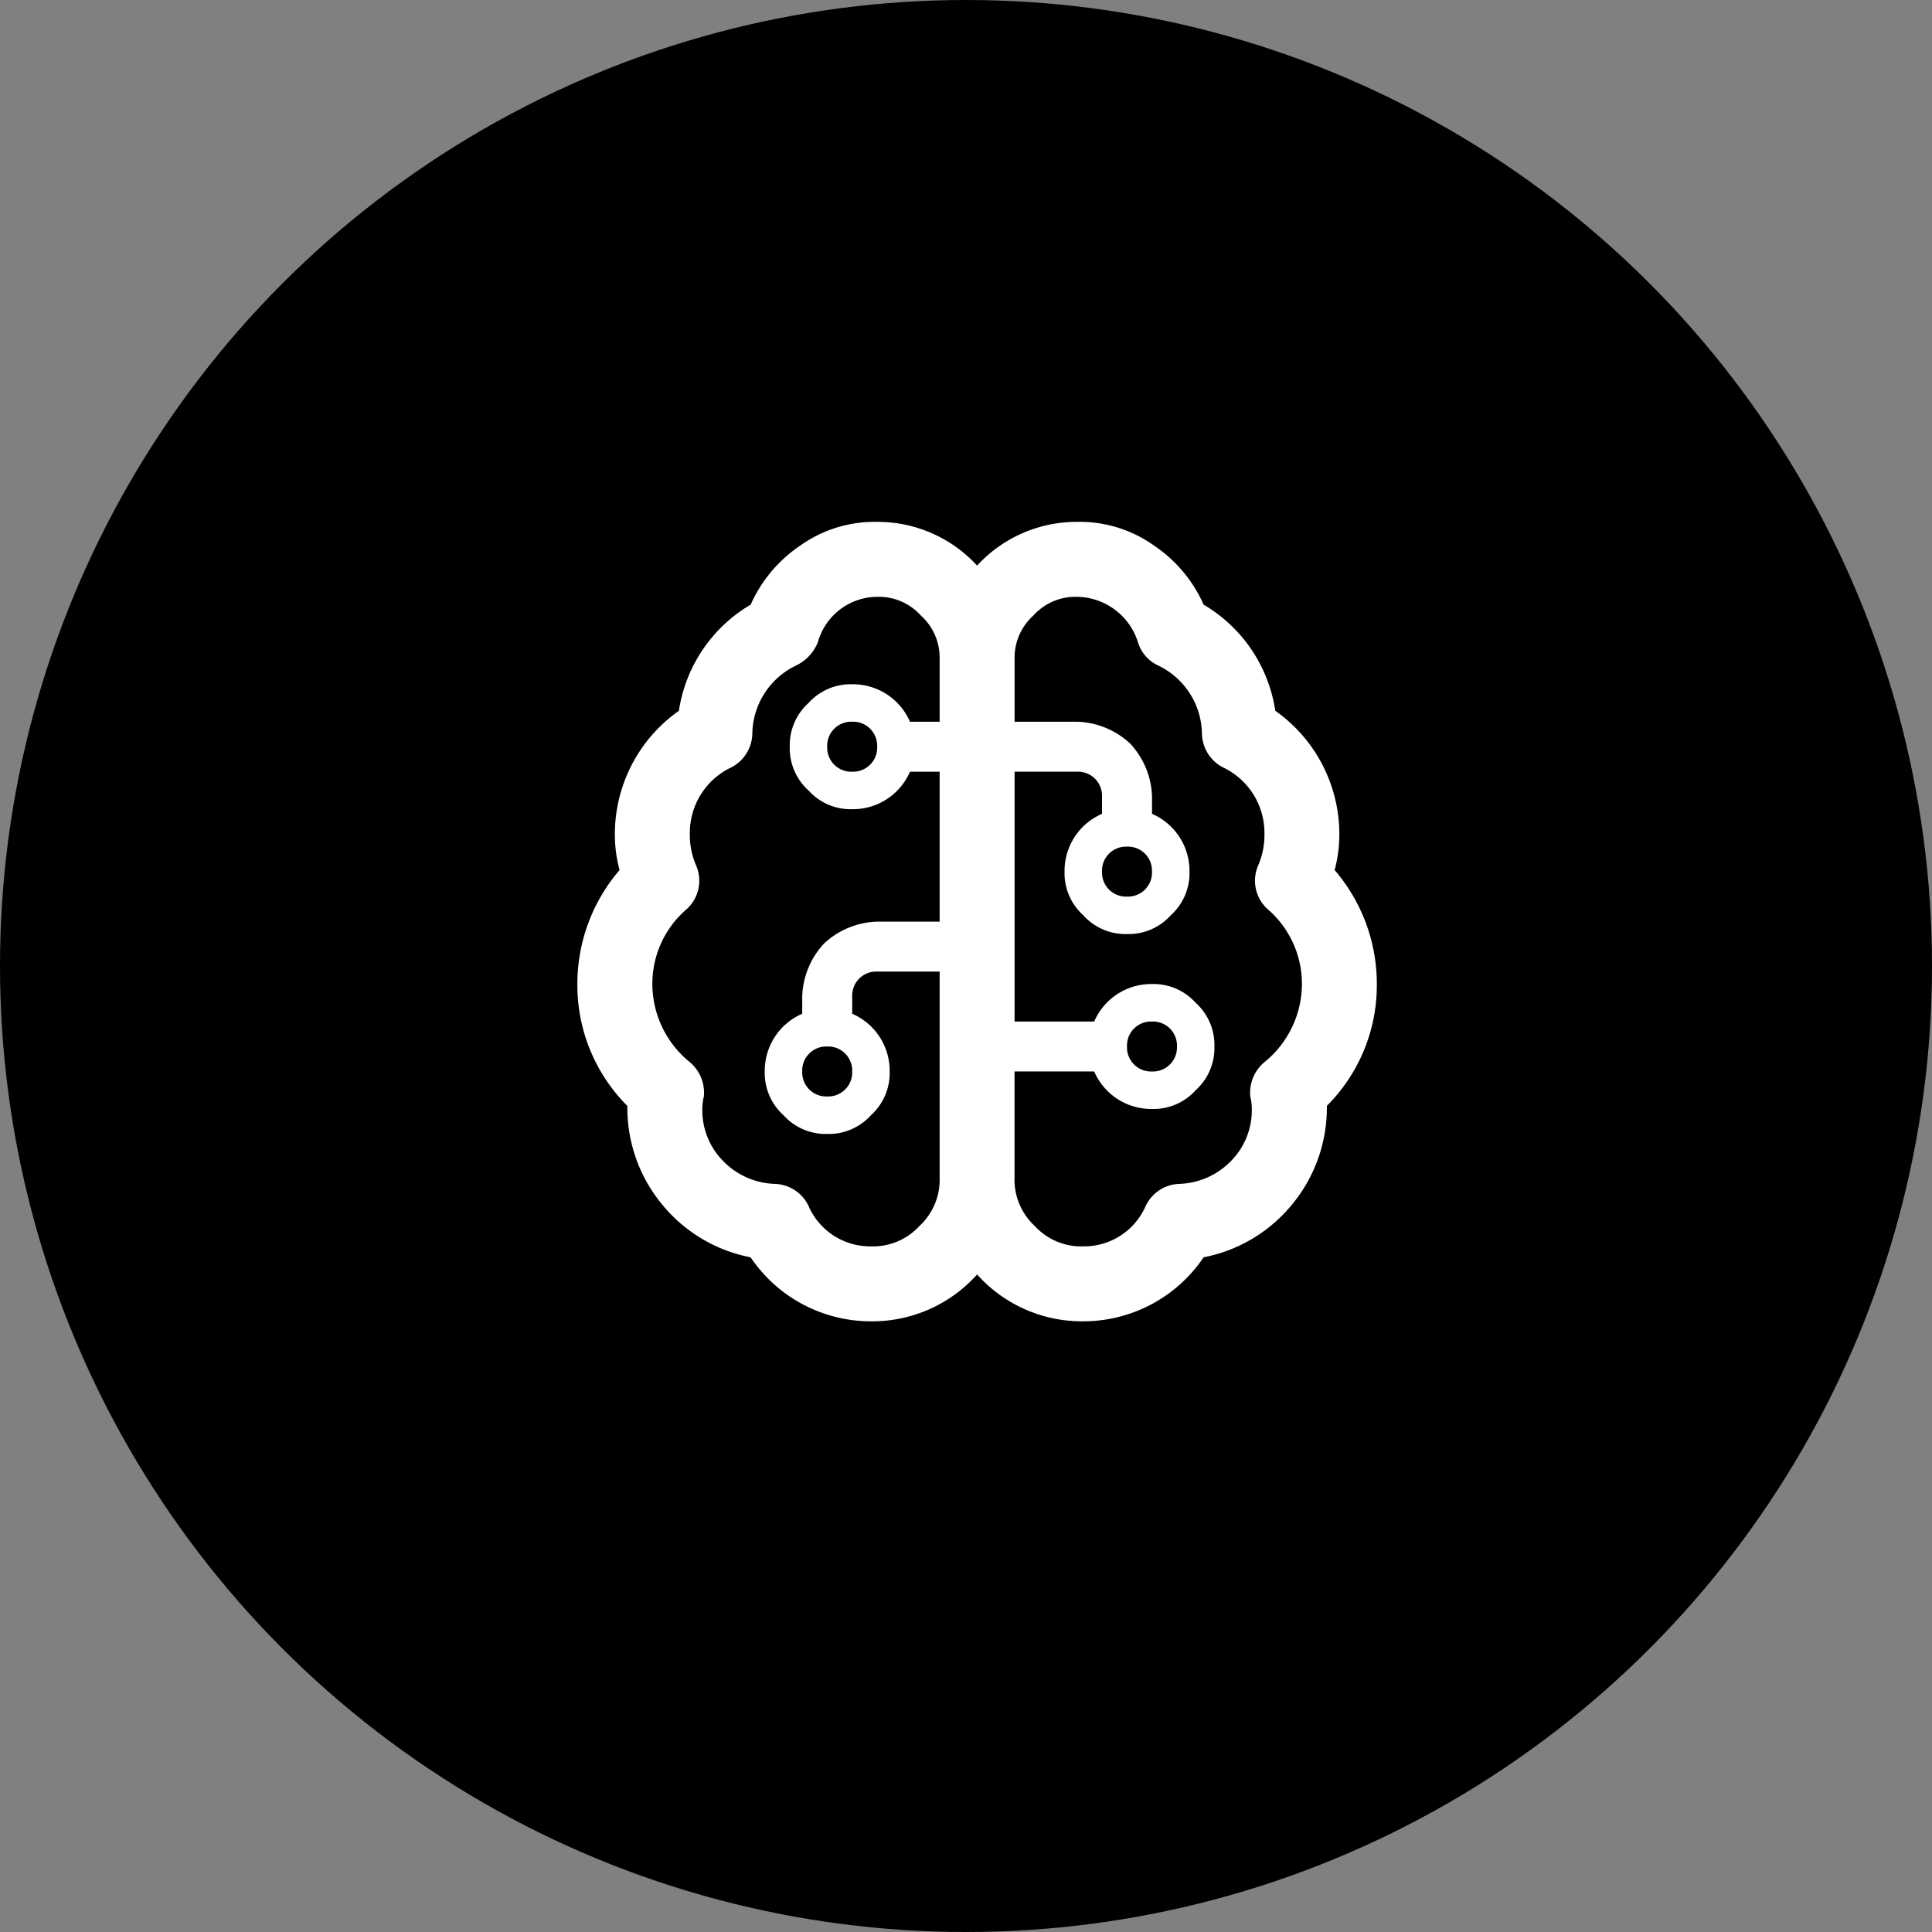 <svg xmlns="http://www.w3.org/2000/svg" width="87" height="87" viewBox="0 0 87 87">
  <rect x="0" y="0" width="87" height="87" fill="#808080" stroke="none"/>
  <g id="Group_18039" data-name="Group 18039" transform="translate(-917 -846)">
    <circle id="Ellipse_4" data-name="Ellipse 4" cx="43.5" cy="43.5" r="43.5" transform="translate(917 846)"/>
    <path id="Path_21726" data-name="Path 21726" d="M-4.5-28.125a2.553,2.553,0,0,1,1.969.844,2.553,2.553,0,0,1,.844,1.969V-22.5H-3.023a2.8,2.8,0,0,0-2.6-1.687,2.553,2.553,0,0,0-1.969.844,2.553,2.553,0,0,0-.844,1.969,2.553,2.553,0,0,0,.844,1.969,2.553,2.553,0,0,0,1.969.844,2.8,2.8,0,0,0,2.6-1.687h1.336v6.75H-4.5a3.669,3.669,0,0,0-2.391.984,3.669,3.669,0,0,0-.984,2.391v.773a2.8,2.8,0,0,0-1.687,2.6,2.553,2.553,0,0,0,.844,1.969,2.553,2.553,0,0,0,1.969.844,2.553,2.553,0,0,0,1.969-.844A2.553,2.553,0,0,0-3.937-6.75a2.8,2.8,0,0,0-1.687-2.6v-.773A1.083,1.083,0,0,1-4.5-11.25h2.813v9.281A2.831,2.831,0,0,1-2.6.211a2.831,2.831,0,0,1-2.18.914A3.028,3.028,0,0,1-7.594-.7,1.736,1.736,0,0,0-9.07-1.687a3.4,3.4,0,0,1-2.32-.984,3.255,3.255,0,0,1-.984-2.391,2.312,2.312,0,0,1,.07-.562,1.8,1.8,0,0,0-.633-1.547,4.541,4.541,0,0,1-1.687-3.516,4.43,4.43,0,0,1,1.547-3.375,1.726,1.726,0,0,0,.422-1.969,3.425,3.425,0,0,1-.281-1.406,3.265,3.265,0,0,1,1.9-3.023,1.759,1.759,0,0,0,.914-1.477,3.458,3.458,0,0,1,1.969-3.094,1.966,1.966,0,0,0,.984-1.055A2.791,2.791,0,0,1-4.5-28.125ZM-4.781,4.5A6.334,6.334,0,0,0,0,2.391,6.334,6.334,0,0,0,4.781,4.5,6.535,6.535,0,0,0,10.2,1.617,6.81,6.81,0,0,0,14.133-.7,6.838,6.838,0,0,0,15.75-5.062s0-.023,0-.07t0-.07A7.682,7.682,0,0,0,18-10.687a7.86,7.86,0,0,0-1.9-5.133,6.119,6.119,0,0,0,.211-1.617,6.792,6.792,0,0,0-2.883-5.555A6.7,6.7,0,0,0,10.2-27.773a6.281,6.281,0,0,0-2.25-2.672A5.773,5.773,0,0,0,4.5-31.5,6.086,6.086,0,0,0,0-29.531,6.086,6.086,0,0,0-4.5-31.5a5.773,5.773,0,0,0-3.445,1.055,6.281,6.281,0,0,0-2.25,2.672,6.7,6.7,0,0,0-3.234,4.781,6.792,6.792,0,0,0-2.883,5.555A6.119,6.119,0,0,0-16.1-15.82,7.86,7.86,0,0,0-18-10.687,7.682,7.682,0,0,0-15.75-5.2v.141A6.838,6.838,0,0,0-14.133-.7,6.81,6.81,0,0,0-10.2,1.617,6.535,6.535,0,0,0-4.781,4.5ZM4.781,1.125A2.831,2.831,0,0,1,2.6.211a2.831,2.831,0,0,1-.914-2.18V-6.75H5.273a2.8,2.8,0,0,0,2.6,1.688,2.553,2.553,0,0,0,1.969-.844,2.553,2.553,0,0,0,.844-1.969,2.553,2.553,0,0,0-.844-1.969,2.553,2.553,0,0,0-1.969-.844A2.8,2.8,0,0,0,5.273-9H1.688V-20.25H4.5a1.083,1.083,0,0,1,1.125,1.125v.773a2.8,2.8,0,0,0-1.687,2.6,2.553,2.553,0,0,0,.844,1.969,2.553,2.553,0,0,0,1.969.844,2.553,2.553,0,0,0,1.969-.844,2.553,2.553,0,0,0,.844-1.969,2.8,2.8,0,0,0-1.687-2.6v-.773a3.669,3.669,0,0,0-.984-2.391A3.669,3.669,0,0,0,4.5-22.5H1.688v-2.812a2.553,2.553,0,0,1,.844-1.969A2.553,2.553,0,0,1,4.5-28.125a2.921,2.921,0,0,1,2.742,2.039,1.692,1.692,0,0,0,.914,1.055,3.459,3.459,0,0,1,1.969,3.094,1.759,1.759,0,0,0,.914,1.477,3.265,3.265,0,0,1,1.9,3.023,3.425,3.425,0,0,1-.281,1.406,1.726,1.726,0,0,0,.422,1.969,4.43,4.43,0,0,1,1.547,3.375,4.541,4.541,0,0,1-1.687,3.516A1.8,1.8,0,0,0,12.3-5.625a2.312,2.312,0,0,1,.07.563,3.255,3.255,0,0,1-.984,2.391,3.4,3.4,0,0,1-2.32.984A1.736,1.736,0,0,0,7.594-.7,3.028,3.028,0,0,1,4.781,1.125ZM-5.625-22.5A1.083,1.083,0,0,1-4.5-21.375,1.083,1.083,0,0,1-5.625-20.25,1.083,1.083,0,0,1-6.75-21.375,1.083,1.083,0,0,1-5.625-22.5ZM-6.75-7.875A1.083,1.083,0,0,1-5.625-6.75,1.083,1.083,0,0,1-6.75-5.625,1.083,1.083,0,0,1-7.875-6.75,1.083,1.083,0,0,1-6.75-7.875ZM5.625-15.75A1.083,1.083,0,0,1,6.75-16.875,1.083,1.083,0,0,1,7.875-15.75,1.083,1.083,0,0,1,6.75-14.625,1.083,1.083,0,0,1,5.625-15.75ZM7.875-9A1.083,1.083,0,0,1,9-7.875,1.083,1.083,0,0,1,7.875-6.75,1.083,1.083,0,0,1,6.75-7.875,1.083,1.083,0,0,1,7.875-9Z" transform="translate(961 901)" fill="#fff"/>
  </g>
</svg>
